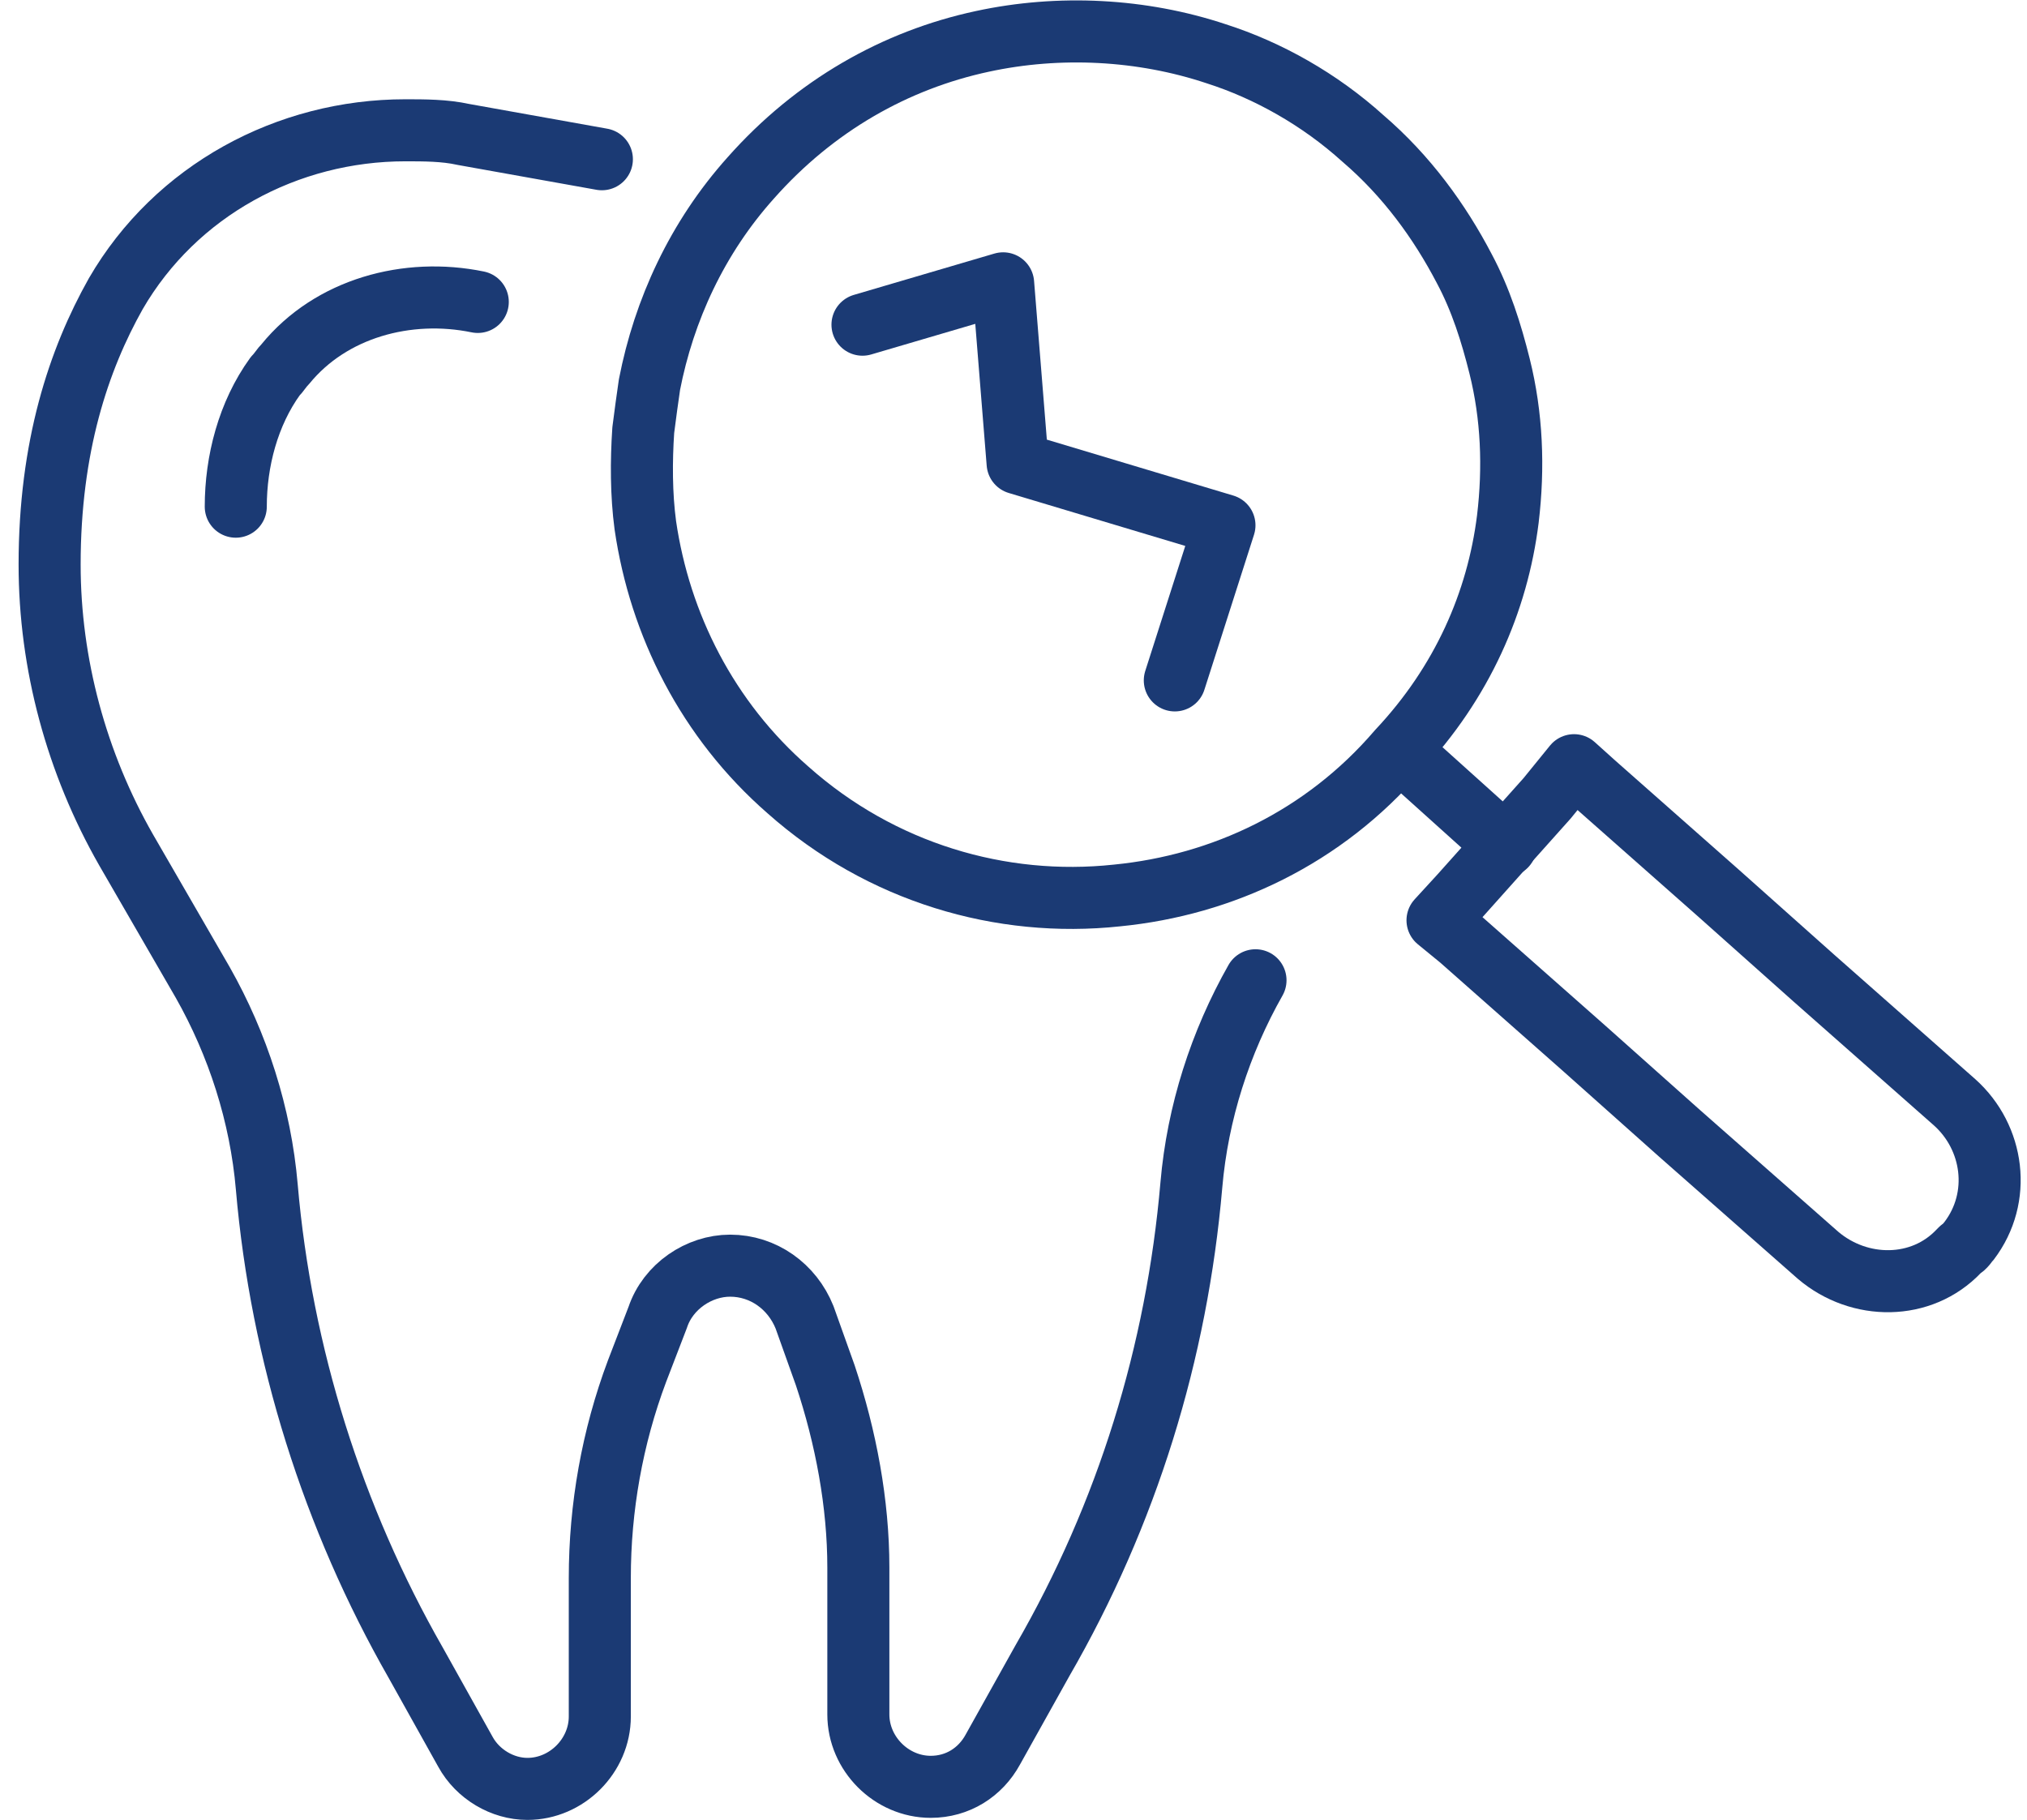 <svg width="98" height="88" viewBox="0 0 98 88" fill="none" xmlns="http://www.w3.org/2000/svg">
<path d="M29.099 7.7L22.399 6.5C21.499 6.3 20.5 6.3 19.599 6.3C13.899 6.3 8.499 9.2 5.599 14.2C3.799 17.4 2.399 21.6 2.399 27.3C2.399 32.1 3.699 36.9 6.099 41.1L9.799 47.5C11.499 50.5 12.599 53.9 12.899 57.4C13.599 65.5 16.099 73.4 20.099 80.4L22.499 84.7C23.099 85.8 24.299 86.5 25.499 86.5C27.399 86.5 28.999 84.9 28.999 83V76.3C28.999 72.9 29.599 69.5 30.799 66.3L31.799 63.7C32.299 62.2 33.799 61.2 35.299 61.2C36.899 61.2 38.299 62.2 38.899 63.7L39.899 66.5C40.899 69.5 41.499 72.7 41.499 75.8V82.9C41.499 84.8 43.099 86.4 44.999 86.4C46.299 86.4 47.399 85.7 47.999 84.6L50.399 80.3C54.499 73.2 56.9 65.4 57.599 57.3C57.9 53.8 58.999 50.4 60.7 47.4" stroke="#1B3A74" stroke-width="3" stroke-miterlimit="10" stroke-linecap="round" stroke-linejoin="round"/>
<path d="M76.1 37L77.1 37.9L83.1 43.2L87.7 47.3L94.5 53.3C96.4 55 96.8 57.9 95.2 60C95.1 60.1 95 60.3 94.8 60.4L94.7 60.5C92.9 62.4 89.9 62.4 87.9 60.7L81.2 54.8L76.6 50.7L70.6 45.4L69.5 44.5L70.6 43.3L74.8 38.6L76.1 37Z" stroke="#1B3A74" stroke-width="3" stroke-miterlimit="10" stroke-linecap="round" stroke-linejoin="round"/>
<path d="M72.9 25.1C73.2 22.6 73.1 20.1 72.5 17.7C72.1 16.1 71.6 14.5 70.8 13C69.6 10.7 68 8.5 65.9 6.7C63.8 4.8 61.3 3.4 58.8 2.6C55.2 1.4 51.2 1.2 47.5 2C43.3 2.9 39.4 5.1 36.3 8.6C33.7 11.5 32.1 15 31.4 18.6C31.3 19.3 31.2 20 31.1 20.8C31 22.3 31 23.9 31.2 25.4C31.9 30.2 34.2 34.8 38.1 38.2C42.6 42.2 48.4 43.9 54 43.3C59.1 42.8 64 40.5 67.6 36.3C70.7 33 72.4 29.1 72.9 25.1Z" stroke="#1B3A74" stroke-width="3" stroke-miterlimit="10" stroke-linecap="round" stroke-linejoin="round"/>
<path d="M67.8 36.4L72.8 40.9" stroke="#1B3A74" stroke-width="3" stroke-miterlimit="10" stroke-linecap="round" stroke-linejoin="round"/>
<path d="M41.699 15.7L48.499 13.7L49.199 22.4L59.199 25.4L56.799 32.9" stroke="#1B3A74" stroke-width="3" stroke-miterlimit="10" stroke-linecap="round" stroke-linejoin="round"/>
<path d="M23.099 14.6C19.7 13.9 15.999 14.9 13.799 17.6C13.599 17.8 13.499 18 13.299 18.2C11.999 20 11.399 22.3 11.399 24.5" stroke="#1B3A74" stroke-width="3" stroke-miterlimit="10" stroke-linecap="round" stroke-linejoin="round"/>
</svg>
